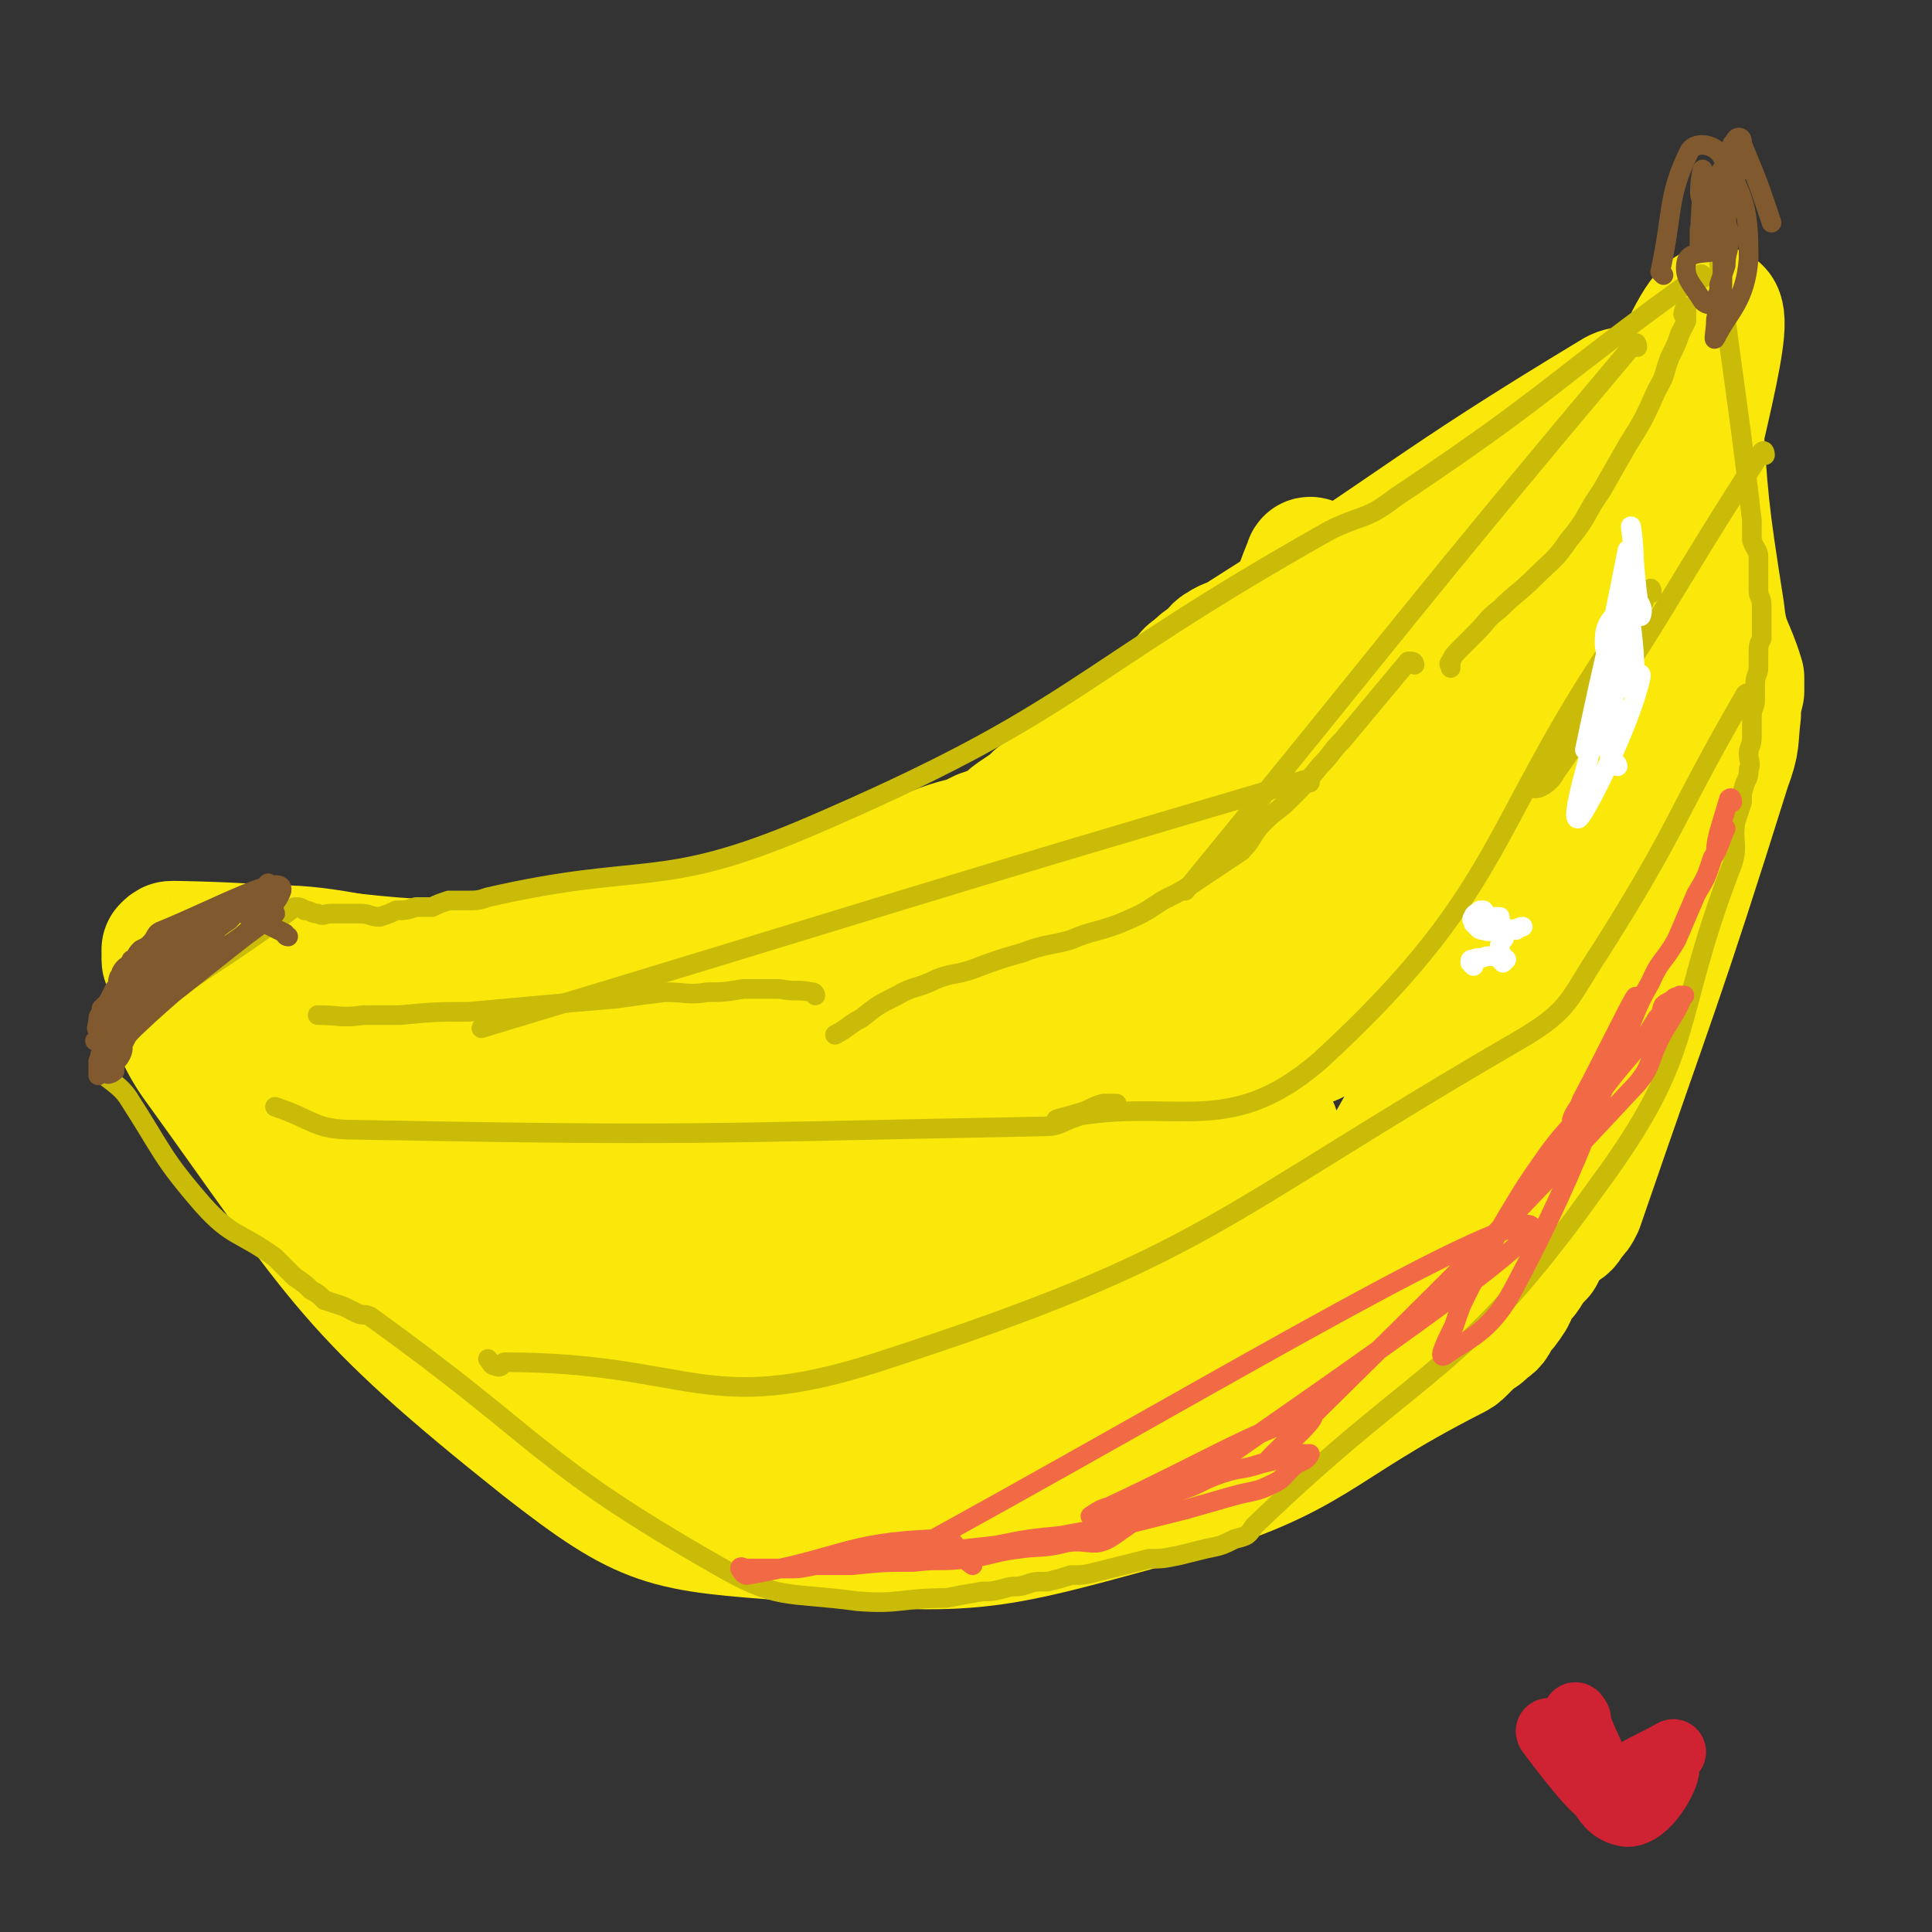 <svg viewBox='0 0 590 590' version='1.1' xmlns='http://www.w3.org/2000/svg' xmlns:xlink='http://www.w3.org/1999/xlink'><rect x="0" y="0" width="590" height="590" fill="#333333" stroke="none"/><g fill='none' stroke='#FAE80B' stroke-width='40' stroke-linecap='round' stroke-linejoin='round'><path d='M401,173c0,0 -1,-2 -1,-1 -5,12 -4,13 -10,27 -4,8 -4,7 -9,15 -2,4 -2,3 -5,7 -1,1 -2,1 -3,3 -1,2 -1,2 -2,4 -2,2 -2,2 -3,4 -1,2 -1,2 -2,3 -2,2 -2,2 -3,3 -1,2 -1,2 -3,4 -1,1 -1,2 -2,3 -2,2 -3,2 -5,3 -92,24 -91,33 -183,47 -54,9 -68,-13 -110,-1 -12,3 -8,19 1,31 44,61 46,69 105,116 32,25 37,25 77,28 56,5 59,3 114,-12 45,-13 43,-21 86,-43 2,-1 2,-1 3,-2 2,-2 2,-2 4,-4 2,-1 2,-1 4,-3 2,-1 2,-2 3,-4 2,-2 2,-2 4,-5 1,-2 1,-2 2,-5 1,-1 2,-1 3,-3 2,-3 2,-3 4,-5 1,-2 1,-2 2,-4 2,-2 2,-2 4,-4 2,-1 2,-1 3,-3 2,-2 2,-2 3,-4 23,-67 24,-67 45,-134 3,-8 2,-8 3,-16 0,-3 0,-3 1,-7 0,0 0,0 0,-1 0,-1 0,-1 0,-1 0,-1 0,-1 0,-2 0,0 0,0 0,0 -3,-10 -5,-10 -6,-20 -5,-32 -5,-33 -7,-65 0,-2 4,-5 2,-4 -38,18 -42,18 -80,41 -16,9 -15,12 -28,25 -7,7 -7,7 -12,16 -10,16 -9,17 -18,33 '/><path d='M92,325c-1,0 -2,-1 -1,-1 58,1 61,10 119,3 38,-5 40,-7 73,-27 84,-50 79,-61 162,-112 25,-15 40,-26 56,-20 11,4 5,22 -2,42 -31,88 -4,125 -73,173 -95,66 -160,66 -254,54 -32,-4 -21,-61 3,-87 31,-33 54,-12 106,-31 41,-14 40,-17 81,-36 5,-2 5,-3 10,-6 11,-6 11,-6 22,-12 5,-4 5,-4 10,-8 5,-4 5,-4 9,-8 5,-3 4,-3 9,-7 4,-3 4,-3 9,-6 4,-4 4,-4 8,-8 4,-4 4,-4 8,-8 3,-3 4,-3 7,-6 2,-4 2,-5 4,-8 2,-3 3,-2 5,-5 2,-2 5,-6 4,-4 -20,75 -6,93 -45,158 -21,35 -36,25 -75,42 -18,8 -20,5 -39,10 -4,1 -4,0 -8,1 -5,1 -5,1 -10,2 -4,1 -4,1 -9,3 -4,2 -4,2 -9,4 -6,2 -6,2 -12,3 -5,1 -5,2 -10,3 -5,1 -5,0 -11,1 -6,1 -6,1 -12,2 -5,1 -5,0 -10,1 -4,0 -4,0 -8,0 -4,0 -4,0 -8,0 -3,-1 -3,-2 -7,-3 -4,-2 -4,-1 -8,-3 -3,-1 -3,-2 -6,-4 -3,-2 -3,-2 -6,-4 -2,-1 -2,-1 -5,-3 -2,-1 -3,-1 -5,-2 -3,-2 -2,-3 -5,-4 -4,-3 -8,-1 -7,-4 1,-11 0,-26 10,-25 33,4 38,20 76,36 4,2 5,1 9,0 7,0 7,0 14,-1 5,-1 5,-1 11,-2 7,-1 7,-1 14,-4 6,-2 6,-2 12,-5 7,-3 7,-3 13,-6 7,-3 7,-4 13,-7 6,-3 6,-2 12,-5 6,-3 6,-3 12,-7 6,-4 6,-4 12,-8 5,-4 5,-3 10,-7 5,-3 4,-4 9,-8 4,-3 13,-7 9,-6 -65,11 -73,24 -147,29 -55,4 -56,-1 -110,-11 -21,-4 -20,-9 -40,-18 -1,0 -1,0 -2,0 0,1 0,1 0,1 1,2 1,2 1,3 1,1 1,2 1,3 2,2 3,2 5,4 3,3 3,3 6,5 4,3 5,3 9,6 5,2 5,2 11,5 5,2 5,3 11,5 7,2 7,3 14,4 8,1 8,1 15,1 12,1 12,1 24,0 10,0 12,3 21,-2 101,-49 194,-96 199,-105 5,-7 -88,43 -178,74 -23,9 -26,2 -49,6 -1,0 -1,2 0,3 0,1 1,-1 2,-1 5,1 5,1 9,1 7,0 8,0 15,-1 13,-2 13,-2 27,-5 13,-3 13,-3 26,-6 14,-3 14,-3 27,-6 13,-4 14,-2 26,-7 12,-4 11,-6 22,-11 10,-5 10,-5 20,-9 9,-4 9,-3 18,-8 7,-4 6,-5 12,-10 7,-5 7,-5 14,-10 7,-5 6,-6 13,-11 5,-3 6,-3 11,-7 7,-4 6,-4 13,-9 4,-2 5,-7 9,-4 11,9 31,20 20,27 -47,34 -120,50 -137,56 -10,4 41,-21 82,-37 5,-2 5,0 11,0 1,0 1,1 1,2 0,1 -1,1 -2,2 -2,3 -3,3 -6,6 -2,2 -2,2 -5,4 -2,1 -2,1 -5,2 -1,1 -1,2 -2,1 -1,0 -1,-1 0,-2 0,-1 0,-1 1,-2 3,-3 4,-3 8,-5 3,-2 3,-3 7,-5 4,-2 4,-2 8,-4 3,-2 3,-3 6,-4 3,-1 3,0 6,0 1,0 2,0 3,0 0,1 -1,2 -2,3 -3,4 -4,4 -8,7 -5,4 -4,8 -10,8 -141,5 -143,6 -285,2 -35,-1 -35,-5 -70,-12 -2,0 -2,-1 -4,-2 -1,-1 -1,-1 -2,-1 -1,-1 -1,-1 -2,-2 -1,0 0,-1 -1,-1 -1,0 -1,1 -1,0 -1,0 -1,0 -2,-1 0,-1 0,-1 0,-2 0,0 -1,0 -1,-1 0,0 0,-1 0,-1 0,-1 0,-1 0,-1 0,0 0,-1 0,-1 1,-1 1,-1 2,-1 61,1 62,10 122,3 53,-6 52,-14 103,-29 7,-2 7,-3 14,-5 4,-1 4,-1 8,-3 3,-1 3,-1 7,-3 2,-2 2,-2 5,-4 3,-2 3,-2 5,-4 3,-2 3,-2 5,-4 2,-1 3,-1 5,-3 2,-2 2,-2 5,-4 2,-1 2,-1 3,-3 3,-1 3,-1 5,-3 3,-1 3,0 5,-2 3,-2 2,-2 4,-4 2,-3 3,-3 5,-5 2,-2 2,-2 4,-4 2,-2 2,-2 4,-4 1,-1 1,-2 3,-3 2,-2 2,-2 5,-4 2,-1 1,-2 3,-3 3,-2 3,-1 6,-3 57,-36 56,-39 114,-74 3,-2 5,-1 8,0 1,0 -1,1 -1,2 0,2 0,2 0,3 0,2 -1,2 -1,5 -1,2 -1,2 -1,4 -1,3 -1,3 -1,7 -2,3 -2,3 -3,7 -2,5 -1,5 -3,9 -1,4 -1,4 -2,8 -2,3 -2,3 -3,6 -1,3 -1,3 -3,5 -1,2 0,2 -1,4 -1,2 -2,5 -1,4 20,-42 35,-88 42,-90 7,-2 -6,40 -14,81 -1,2 -2,2 -3,5 -1,3 -1,3 -2,7 -1,2 -1,2 -1,4 0,1 0,1 0,2 '/></g>
<g fill='none' stroke='#C9BB08' stroke-width='6' stroke-linecap='round' stroke-linejoin='round'><path d='M520,85c0,0 0,-2 -1,-1 -46,33 -45,36 -93,68 -9,7 -10,5 -20,10 -80,45 -76,55 -160,91 -45,19 -49,10 -97,21 -3,1 -3,1 -7,1 -2,0 -2,0 -5,0 -3,1 -3,1 -5,2 -3,0 -3,0 -5,0 -3,1 -3,1 -6,1 -2,1 -2,1 -5,2 -3,0 -3,-1 -6,-1 -3,0 -3,0 -5,0 -2,0 -2,0 -4,0 -2,0 -2,1 -4,0 -2,0 -2,-1 -4,-1 -1,-1 -2,-1 -3,-1 -29,22 -37,22 -58,46 -5,5 3,6 7,12 11,17 10,18 23,33 9,10 11,8 22,16 2,2 2,2 4,4 1,1 1,1 2,2 3,2 3,2 5,4 2,1 2,1 4,3 3,1 3,1 6,2 2,1 2,1 4,2 2,1 2,0 4,1 53,38 50,44 106,76 19,11 21,8 43,11 13,1 13,-1 27,-1 5,-1 5,-1 11,-2 3,0 3,0 7,-1 3,-1 3,0 6,-1 3,-1 3,-1 7,-1 4,-1 4,-1 7,-2 4,0 4,0 8,-1 4,-1 4,-1 8,-2 4,-1 4,-1 8,-2 4,0 4,0 9,-1 4,-1 4,-1 8,-2 5,-1 5,-1 9,-3 4,-1 4,-1 6,-4 53,-51 63,-45 105,-104 31,-42 22,-49 41,-98 2,-6 0,-7 1,-13 1,-3 1,-3 2,-6 0,-3 0,-3 1,-6 1,-2 1,-2 1,-4 1,-2 0,-2 0,-5 0,-2 1,-2 1,-5 0,-3 0,-3 0,-6 0,-3 1,-3 1,-5 0,-3 0,-3 0,-5 0,-3 1,-3 1,-5 0,-2 0,-2 0,-4 0,-3 0,-3 1,-5 0,-2 0,-2 0,-5 0,-3 0,-3 0,-5 0,-3 -1,-2 -1,-5 0,-2 0,-2 0,-4 0,-3 0,-3 0,-6 0,-2 -1,-2 -2,-5 0,-3 0,-3 0,-6 -5,-43 -6,-43 -11,-87 '/><path d='M515,97c0,0 -1,-1 -1,-1 0,-1 1,-3 1,-2 0,0 0,2 0,4 -1,2 -1,2 -2,4 -1,3 -1,3 -3,7 -2,5 -1,5 -4,10 -4,9 -4,9 -9,17 -4,7 -4,7 -8,14 -5,7 -4,8 -10,15 -4,6 -5,6 -10,11 -5,5 -6,5 -11,10 -4,3 -4,4 -7,7 -3,3 -3,3 -5,5 -2,2 -2,2 -3,4 -1,1 0,1 0,2 0,0 0,-1 0,-1 '/><path d='M500,106c0,0 0,-2 -1,-1 -69,82 -69,84 -137,167 '/><path d='M432,203c0,0 0,-1 -1,-1 0,0 0,0 -1,0 -10,12 -10,12 -20,24 -4,4 -3,4 -7,8 -4,5 -4,5 -9,10 -4,4 -4,3 -8,7 -4,4 -3,5 -7,9 -6,4 -6,4 -12,8 -6,4 -6,4 -12,7 -6,4 -6,4 -13,7 -8,3 -8,2 -15,5 -7,2 -7,1 -15,4 -7,2 -7,2 -15,5 -6,2 -6,1 -11,3 -6,3 -7,2 -12,5 -6,3 -6,3 -11,7 -4,2 -4,3 -8,5 '/><path d='M400,239c0,0 0,-1 -1,-1 -126,37 -126,38 -252,76 '/><path d='M249,304c0,0 0,-1 -1,-1 -5,-1 -5,0 -10,-1 -1,0 -1,0 -3,0 -4,0 -4,0 -8,0 -6,1 -6,1 -11,1 -6,1 -6,0 -13,0 -8,1 -8,1 -15,2 -12,1 -12,1 -23,2 -11,1 -11,1 -22,2 -10,0 -10,0 -21,1 -5,0 -5,0 -11,0 -7,1 -7,0 -14,0 '/><path d='M539,139c0,0 0,-2 -1,-1 -31,48 -30,51 -63,98 -2,4 -7,6 -7,4 -1,-1 3,-4 6,-8 3,-6 3,-6 6,-12 4,-5 4,-5 7,-10 3,-5 3,-4 6,-9 2,-3 1,-4 3,-7 2,-2 2,-2 3,-4 1,-2 0,-2 1,-4 1,-1 1,-1 2,-2 0,-1 0,-1 1,-2 0,0 -1,-1 0,-1 0,0 1,1 1,0 1,0 0,-2 0,-1 -51,70 -40,88 -101,144 -29,25 -45,10 -80,18 -2,0 3,-1 6,-2 4,-1 4,-2 8,-3 1,0 1,0 2,0 1,0 2,0 2,0 -2,1 -3,1 -5,2 -4,1 -4,1 -7,2 -6,2 -5,3 -11,3 -105,2 -105,3 -210,1 -12,0 -12,-3 -24,-7 '/><path d='M534,213c0,0 0,-2 -1,-1 -22,38 -20,40 -44,78 -10,15 -9,18 -24,27 -95,55 -95,66 -197,99 -53,17 -57,0 -114,0 -1,1 -1,2 -3,1 -1,0 -1,-1 -2,-2 '/></g>
<g fill='none' stroke='#F26946' stroke-width='6' stroke-linecap='round' stroke-linejoin='round'><path d='M529,245c0,0 0,-2 -1,-1 -2,7 -4,12 -4,16 0,1 2,-5 3,-7 0,0 -1,1 -1,2 -2,3 -1,4 -3,7 -2,6 -2,6 -5,11 -3,7 -3,7 -6,14 -4,7 -5,6 -8,13 -4,7 -4,8 -7,15 -3,6 -4,5 -7,11 -2,4 -2,4 -4,8 -1,3 -1,3 -3,6 -1,2 0,3 -1,4 -1,0 -2,-1 -2,-2 1,-3 2,-3 3,-6 8,-15 19,-38 16,-30 -8,22 -15,47 -37,88 -7,13 -14,15 -21,20 -2,1 1,-5 3,-9 2,-6 2,-6 5,-12 6,-10 5,-11 11,-21 6,-10 6,-10 13,-20 6,-8 7,-8 14,-16 6,-8 6,-8 12,-15 4,-5 4,-5 7,-10 2,-2 1,-2 2,-4 1,-1 2,-1 3,-2 1,-1 1,0 2,-1 1,0 2,0 1,0 -2,5 -3,6 -6,11 -5,9 -3,11 -10,18 -53,57 -66,68 -110,112 -5,5 18,-14 12,-13 -19,6 -31,14 -61,28 -3,1 -3,1 -6,3 0,0 0,0 1,0 2,-1 2,-1 5,-1 5,-2 5,-1 10,-3 6,-2 6,-2 12,-4 6,-2 6,-3 12,-5 6,-2 6,-1 12,-3 4,-1 4,-1 8,-2 3,-1 3,-1 5,-1 1,0 2,0 2,0 -1,2 -2,2 -4,3 -4,3 -3,4 -7,6 -6,3 -6,2 -13,4 -7,2 -7,2 -14,4 -8,2 -8,2 -16,4 -11,2 -11,2 -22,4 -10,1 -10,1 -20,3 -9,1 -9,1 -18,2 -5,1 -14,3 -10,1 86,-47 172,-99 190,-101 14,-1 -62,50 -126,95 -6,4 -7,1 -14,2 -8,2 -8,1 -15,2 -8,1 -8,2 -16,3 -8,1 -8,0 -16,1 -9,0 -9,0 -19,1 -5,0 -5,0 -11,0 -5,1 -5,1 -9,1 -3,0 -3,0 -5,0 -2,0 -2,0 -5,0 -1,0 -1,0 -2,0 -1,0 -2,-1 -2,0 0,0 1,2 2,2 29,-5 30,-10 58,-11 7,-1 5,4 11,8 '/></g>
<g fill='none' stroke='#FFFFFF' stroke-width='6' stroke-linecap='round' stroke-linejoin='round'><path d='M492,211c0,0 0,-2 -1,-1 -5,19 -12,41 -9,40 2,-1 16,-29 19,-43 1,-4 -5,3 -10,6 '/><path d='M450,295c0,0 -1,-1 -1,-1 0,-1 0,-1 1,-1 2,-1 2,0 4,-1 1,0 1,0 2,0 1,0 1,0 1,0 1,0 1,0 2,0 0,1 -1,1 0,2 0,0 1,-1 1,-1 0,0 -1,1 -2,0 0,0 0,0 0,-1 -1,-1 -1,-1 0,-2 0,-2 0,-2 1,-3 1,-1 0,-2 1,-3 1,0 2,0 3,0 1,-1 2,-1 2,-1 -3,1 -4,1 -7,2 '/></g>
<g fill='none' stroke='#81592F' stroke-width='6' stroke-linecap='round' stroke-linejoin='round'><path d='M508,84c0,0 -1,-1 -1,-1 4,-18 2,-23 9,-37 2,-3 8,-2 10,2 7,13 8,16 8,31 -1,13 -6,16 -10,24 -1,2 0,-2 0,-5 0,-2 1,-2 1,-5 1,-4 1,-4 1,-9 0,-4 0,-4 0,-8 0,-4 1,-4 1,-9 1,-2 0,-2 0,-4 0,-3 0,-3 0,-5 0,-2 0,-2 0,-4 0,-1 0,-1 0,-1 1,0 1,0 1,0 1,2 1,2 1,4 0,4 -1,4 -2,8 0,4 1,4 1,8 0,4 -1,4 -1,8 -1,3 -1,3 -2,6 0,2 0,2 -1,4 0,1 0,2 -1,2 -1,0 -2,0 -3,-1 -3,-5 -6,-7 -5,-12 1,-4 8,-2 10,-4 1,-1 -3,0 -4,-1 -1,-4 1,-5 2,-9 0,-4 0,-4 1,-8 1,-3 1,-3 2,-6 2,-3 2,-3 3,-5 0,-1 0,-1 1,-2 0,0 1,0 1,0 1,2 3,4 1,6 -4,6 -8,10 -12,10 -2,0 0,-11 0,-9 0,6 -1,17 -1,24 0,2 0,-3 0,-6 1,-4 2,-4 3,-7 1,-4 1,-4 2,-8 2,-4 3,-4 4,-8 1,-1 1,-1 1,-3 1,-1 1,-2 2,-2 1,0 1,1 1,2 5,12 5,12 9,24 '/><path d='M88,286c-1,0 -1,-1 -1,-1 -8,-4 -8,-4 -15,-7 -3,-1 -4,0 -7,0 -2,1 -2,1 -3,2 0,0 0,1 -1,1 0,1 -1,1 -1,1 -1,2 -1,2 -1,3 -1,1 0,1 -1,2 0,1 0,1 -1,1 -1,1 -1,1 -1,2 -1,1 -1,1 -2,3 0,1 0,1 -1,1 -1,2 -1,2 -2,3 -2,2 -2,2 -4,4 -2,3 -1,3 -4,5 -2,2 -7,5 -5,4 19,-12 48,-33 46,-31 -2,2 -41,30 -54,38 -5,4 10,-7 19,-15 5,-4 4,-4 8,-8 3,-4 3,-4 7,-8 3,-3 3,-3 6,-5 2,-2 2,-3 4,-5 2,-1 2,0 4,-2 1,-1 1,-1 2,-2 1,-1 2,-3 2,-2 -13,8 -27,19 -29,20 -1,1 14,-9 23,-15 1,-1 -1,0 -2,0 -2,1 -2,1 -3,1 -2,1 -1,1 -3,1 -1,1 -1,1 -3,2 -1,0 -1,0 -2,1 -2,1 -1,1 -3,2 0,1 0,1 -1,2 -2,1 -1,1 -3,2 -1,1 -1,1 -3,2 -1,1 -1,1 -3,3 -2,1 -2,1 -4,2 -2,1 -2,1 -4,3 -2,1 -2,1 -3,2 -2,2 -2,2 -4,4 -1,2 -1,2 -2,4 -1,1 -1,1 -2,2 0,2 -1,2 -1,3 0,2 -1,4 0,3 19,-17 38,-36 40,-37 1,-1 -20,15 -34,33 -5,6 -1,8 -3,17 0,0 0,1 0,1 0,0 1,0 2,-1 0,0 0,-1 0,-2 1,-2 1,-1 2,-3 1,-2 0,-2 1,-4 1,-2 1,-2 3,-4 22,-21 42,-33 45,-42 1,-6 -19,5 -36,12 -3,1 -2,2 -4,4 -1,1 -1,1 -3,2 -1,1 -1,1 -2,3 -1,0 -1,0 -1,1 -1,1 -2,1 -3,3 0,1 -1,1 -1,3 0,3 0,3 0,5 0,3 -1,3 -1,5 -1,3 0,3 -1,6 0,2 0,2 -1,4 0,1 -1,1 -1,2 0,1 0,1 0,2 0,2 0,2 -1,3 0,1 -1,1 -1,1 0,1 0,0 0,-1 0,-1 0,-1 0,-3 1,-2 0,-2 2,-4 23,-19 44,-35 48,-38 2,-2 -19,15 -37,29 '/></g>
<g fill='none' stroke='#FFFFFF' stroke-width='6' stroke-linecap='round' stroke-linejoin='round'><path d='M494,234c0,0 0,-1 -1,-1 0,0 -1,1 -1,0 -1,0 0,-1 0,-3 0,0 -1,0 -1,-1 -1,-2 0,-2 0,-4 0,-2 0,-2 1,-4 0,-3 1,-3 1,-5 0,-3 -1,-3 0,-5 0,-3 1,-3 2,-5 0,-2 1,-2 1,-5 0,-2 0,-2 0,-4 0,-1 0,-1 0,-1 0,-2 1,-2 1,-3 0,-1 0,-1 0,-2 0,0 1,-2 1,-1 1,8 2,18 0,20 -2,1 -8,-7 -8,-14 0,-7 3,-7 7,-13 0,-1 0,-1 1,-1 0,0 0,0 1,0 0,0 1,0 1,0 0,1 0,1 0,1 0,1 1,1 1,2 1,1 0,4 0,3 -2,-11 -2,-21 -3,-27 0,-2 1,5 1,11 0,3 0,3 -1,6 0,3 0,3 0,7 -1,3 -1,3 -1,7 -1,3 -1,3 -2,6 -1,4 -1,4 -2,8 0,3 0,3 -1,6 -1,3 -1,3 -2,6 0,1 0,1 -1,2 0,2 0,2 -1,4 0,1 -1,0 -1,1 0,1 0,1 0,2 -1,0 -1,0 -2,1 0,0 -1,1 -1,1 6,-29 7,-30 13,-61 '/><path d='M460,284c0,0 0,-1 -1,-1 0,0 -1,0 -1,0 -3,1 -3,2 -5,1 -1,0 -1,0 -2,-1 0,-1 0,0 -1,-1 0,-1 -1,-1 0,-2 0,-1 1,-1 2,-2 0,0 1,0 1,0 1,1 0,1 1,2 1,0 1,0 2,0 1,0 1,0 2,0 0,1 0,1 0,2 0,0 0,0 1,1 0,1 0,1 0,1 -3,-1 -3,-2 -6,-4 '/></g>
<g fill='none' stroke='#CF2233' stroke-width='20' stroke-linecap='round' stroke-linejoin='round'><path d='M482,525c0,0 -1,-2 -1,-1 4,11 11,23 9,24 -2,1 -14,-15 -17,-19 -1,-2 5,3 9,8 7,8 7,16 15,17 6,0 12,-11 12,-14 0,-3 -12,4 -11,3 0,-2 6,-4 13,-8 '/></g>
</svg>